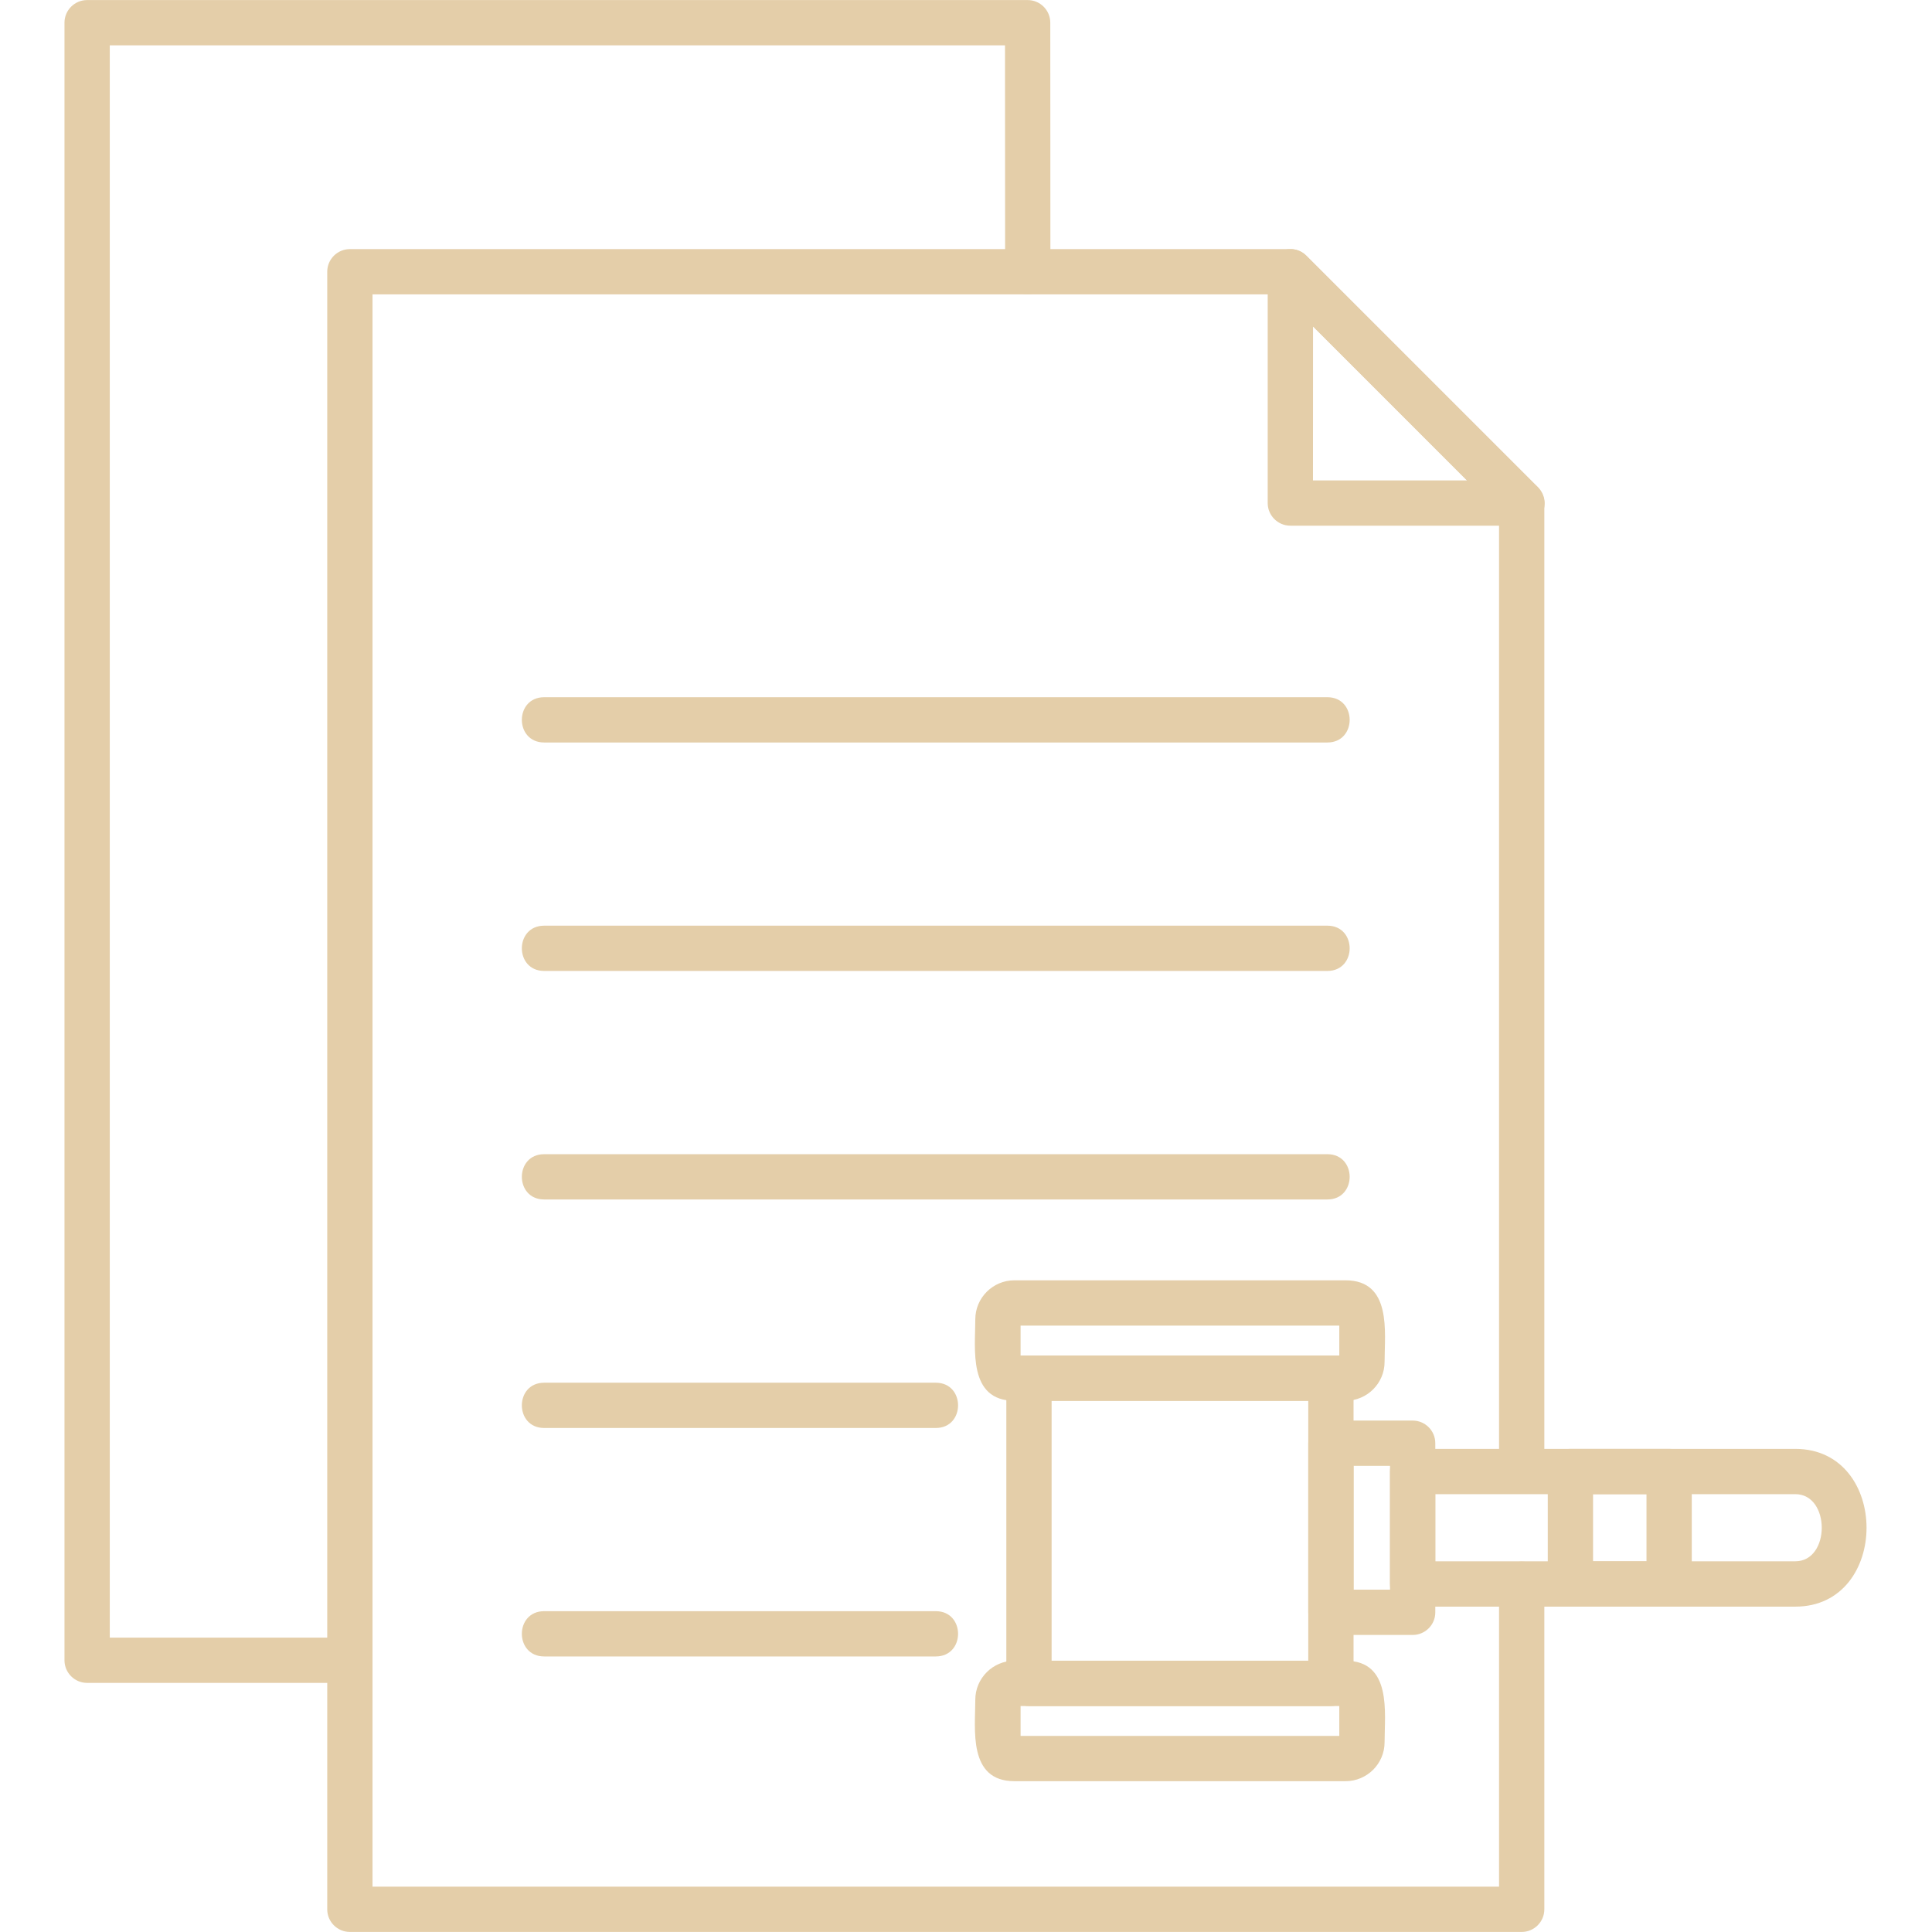 <?xml version="1.0" encoding="UTF-8"?> <svg xmlns="http://www.w3.org/2000/svg" width="32" height="32" viewBox="0 0 32 32" fill="none"><path fill-rule="evenodd" clip-rule="evenodd" d="M22.044 28.257H17.043C16.836 28.257 16.668 28.088 16.668 27.882V22.826C16.668 22.619 16.837 22.451 17.043 22.451H22.044C22.251 22.451 22.419 22.62 22.419 22.826V27.882C22.419 28.089 22.251 28.257 22.044 28.257ZM17.418 27.506H21.669V23.202H17.418V27.506Z" fill="#E4CEA9"></path><path fill-rule="evenodd" clip-rule="evenodd" d="M22.287 23.201H16.801C16.03 23.201 16.154 22.337 16.154 21.853C16.154 21.496 16.445 21.206 16.801 21.206H22.286C23.058 21.206 22.933 22.071 22.933 22.555C22.934 22.912 22.643 23.201 22.287 23.201H22.287ZM16.904 22.451H22.183V21.956H16.904V22.451Z" fill="#E4CEA9"></path><path fill-rule="evenodd" clip-rule="evenodd" d="M22.287 29.502H16.801C16.03 29.502 16.154 28.637 16.154 28.153C16.154 27.797 16.445 27.507 16.801 27.507H22.286C23.058 27.507 22.933 28.372 22.933 28.855C22.934 29.212 22.643 29.502 22.287 29.502H22.287ZM16.904 28.752H22.183V28.257H16.904V28.752Z" fill="#E4CEA9"></path><path fill-rule="evenodd" clip-rule="evenodd" d="M23.398 27.08H22.044C21.837 27.08 21.669 26.912 21.669 26.705V23.904C21.669 23.697 21.837 23.529 22.044 23.529H23.398C23.605 23.529 23.773 23.697 23.773 23.904V26.705C23.774 26.912 23.605 27.08 23.398 27.08ZM22.419 26.33H23.023V24.279H22.419V26.33Z" fill="#E4CEA9"></path><path fill-rule="evenodd" clip-rule="evenodd" d="M29.736 26.611H23.398C23.191 26.611 23.023 26.442 23.023 26.236V24.373C23.023 24.166 23.191 23.998 23.398 23.998H29.736C31.309 23.998 31.309 26.611 29.736 26.611ZM23.773 25.86H29.736C30.32 25.86 30.32 24.748 29.736 24.748H23.773V25.86Z" fill="#E4CEA9"></path><path fill-rule="evenodd" clip-rule="evenodd" d="M27.646 26.611H26.011C25.804 26.611 25.636 26.442 25.636 26.236V24.373C25.636 24.166 25.804 23.998 26.011 23.998H27.646C27.853 23.998 28.021 24.167 28.021 24.373V26.236C28.021 26.443 27.853 26.611 27.646 26.611ZM26.386 25.86H27.271V24.748H26.386V25.861V25.86Z" fill="#E4CEA9"></path><path fill-rule="evenodd" clip-rule="evenodd" d="M25.204 31.999H5.795C5.588 31.999 5.42 31.831 5.42 31.624V4.501C5.42 4.294 5.588 4.126 5.795 4.126H21.373C21.472 4.126 21.567 4.165 21.638 4.236L25.469 8.067C25.54 8.138 25.579 8.233 25.579 8.332V24.373C25.579 24.866 24.829 24.866 24.829 24.373V8.488L21.217 4.876H6.17V31.249H24.829V26.236C24.829 25.742 25.579 25.742 25.579 26.236V31.624C25.579 31.831 25.411 31.999 25.204 31.999H25.204Z" fill="#E4CEA9"></path><path fill-rule="evenodd" clip-rule="evenodd" d="M25.208 8.707H21.372C21.166 8.707 20.997 8.539 20.997 8.332V4.501C20.997 4.169 21.402 4 21.638 4.236L25.434 8.032C25.745 8.303 25.527 8.707 25.209 8.707H25.208ZM21.748 7.957H24.298L21.748 5.406L21.747 7.957H21.748Z" fill="#E4CEA9"></path><path fill-rule="evenodd" clip-rule="evenodd" d="M5.795 27.874H1.443C1.236 27.874 1.068 27.706 1.068 27.499V0.376C1.068 0.169 1.236 0.001 1.443 0.001H17.021C17.228 0.001 17.396 0.169 17.396 0.376L17.398 4.5C17.398 4.995 16.649 4.995 16.648 4.501L16.646 0.751H1.818V27.124H5.795C6.289 27.124 6.288 27.874 5.795 27.874V27.874Z" fill="#E4CEA9"></path><path fill-rule="evenodd" clip-rule="evenodd" d="M21.985 12.298H9.014C8.52 12.298 8.52 11.548 9.014 11.548H21.985C22.478 11.548 22.478 12.298 21.985 12.298Z" fill="#E4CEA9"></path><path fill-rule="evenodd" clip-rule="evenodd" d="M21.985 16.082H9.014C8.52 16.082 8.52 15.332 9.014 15.332H21.985C22.478 15.332 22.478 16.082 21.985 16.082Z" fill="#E4CEA9"></path><path fill-rule="evenodd" clip-rule="evenodd" d="M21.985 19.867H9.014C8.52 19.867 8.52 19.117 9.014 19.117H21.985C22.478 19.117 22.478 19.867 21.985 19.867Z" fill="#E4CEA9"></path><path fill-rule="evenodd" clip-rule="evenodd" d="M15.499 23.652H9.014C8.52 23.652 8.52 22.902 9.014 22.902H15.499C15.992 22.902 15.992 23.652 15.499 23.652Z" fill="#E4CEA9"></path><path fill-rule="evenodd" clip-rule="evenodd" d="M15.499 27.436H9.014C8.52 27.436 8.52 26.686 9.014 26.686H15.499C15.992 26.686 15.992 27.436 15.499 27.436Z" fill="#E4CEA9"></path></svg> 